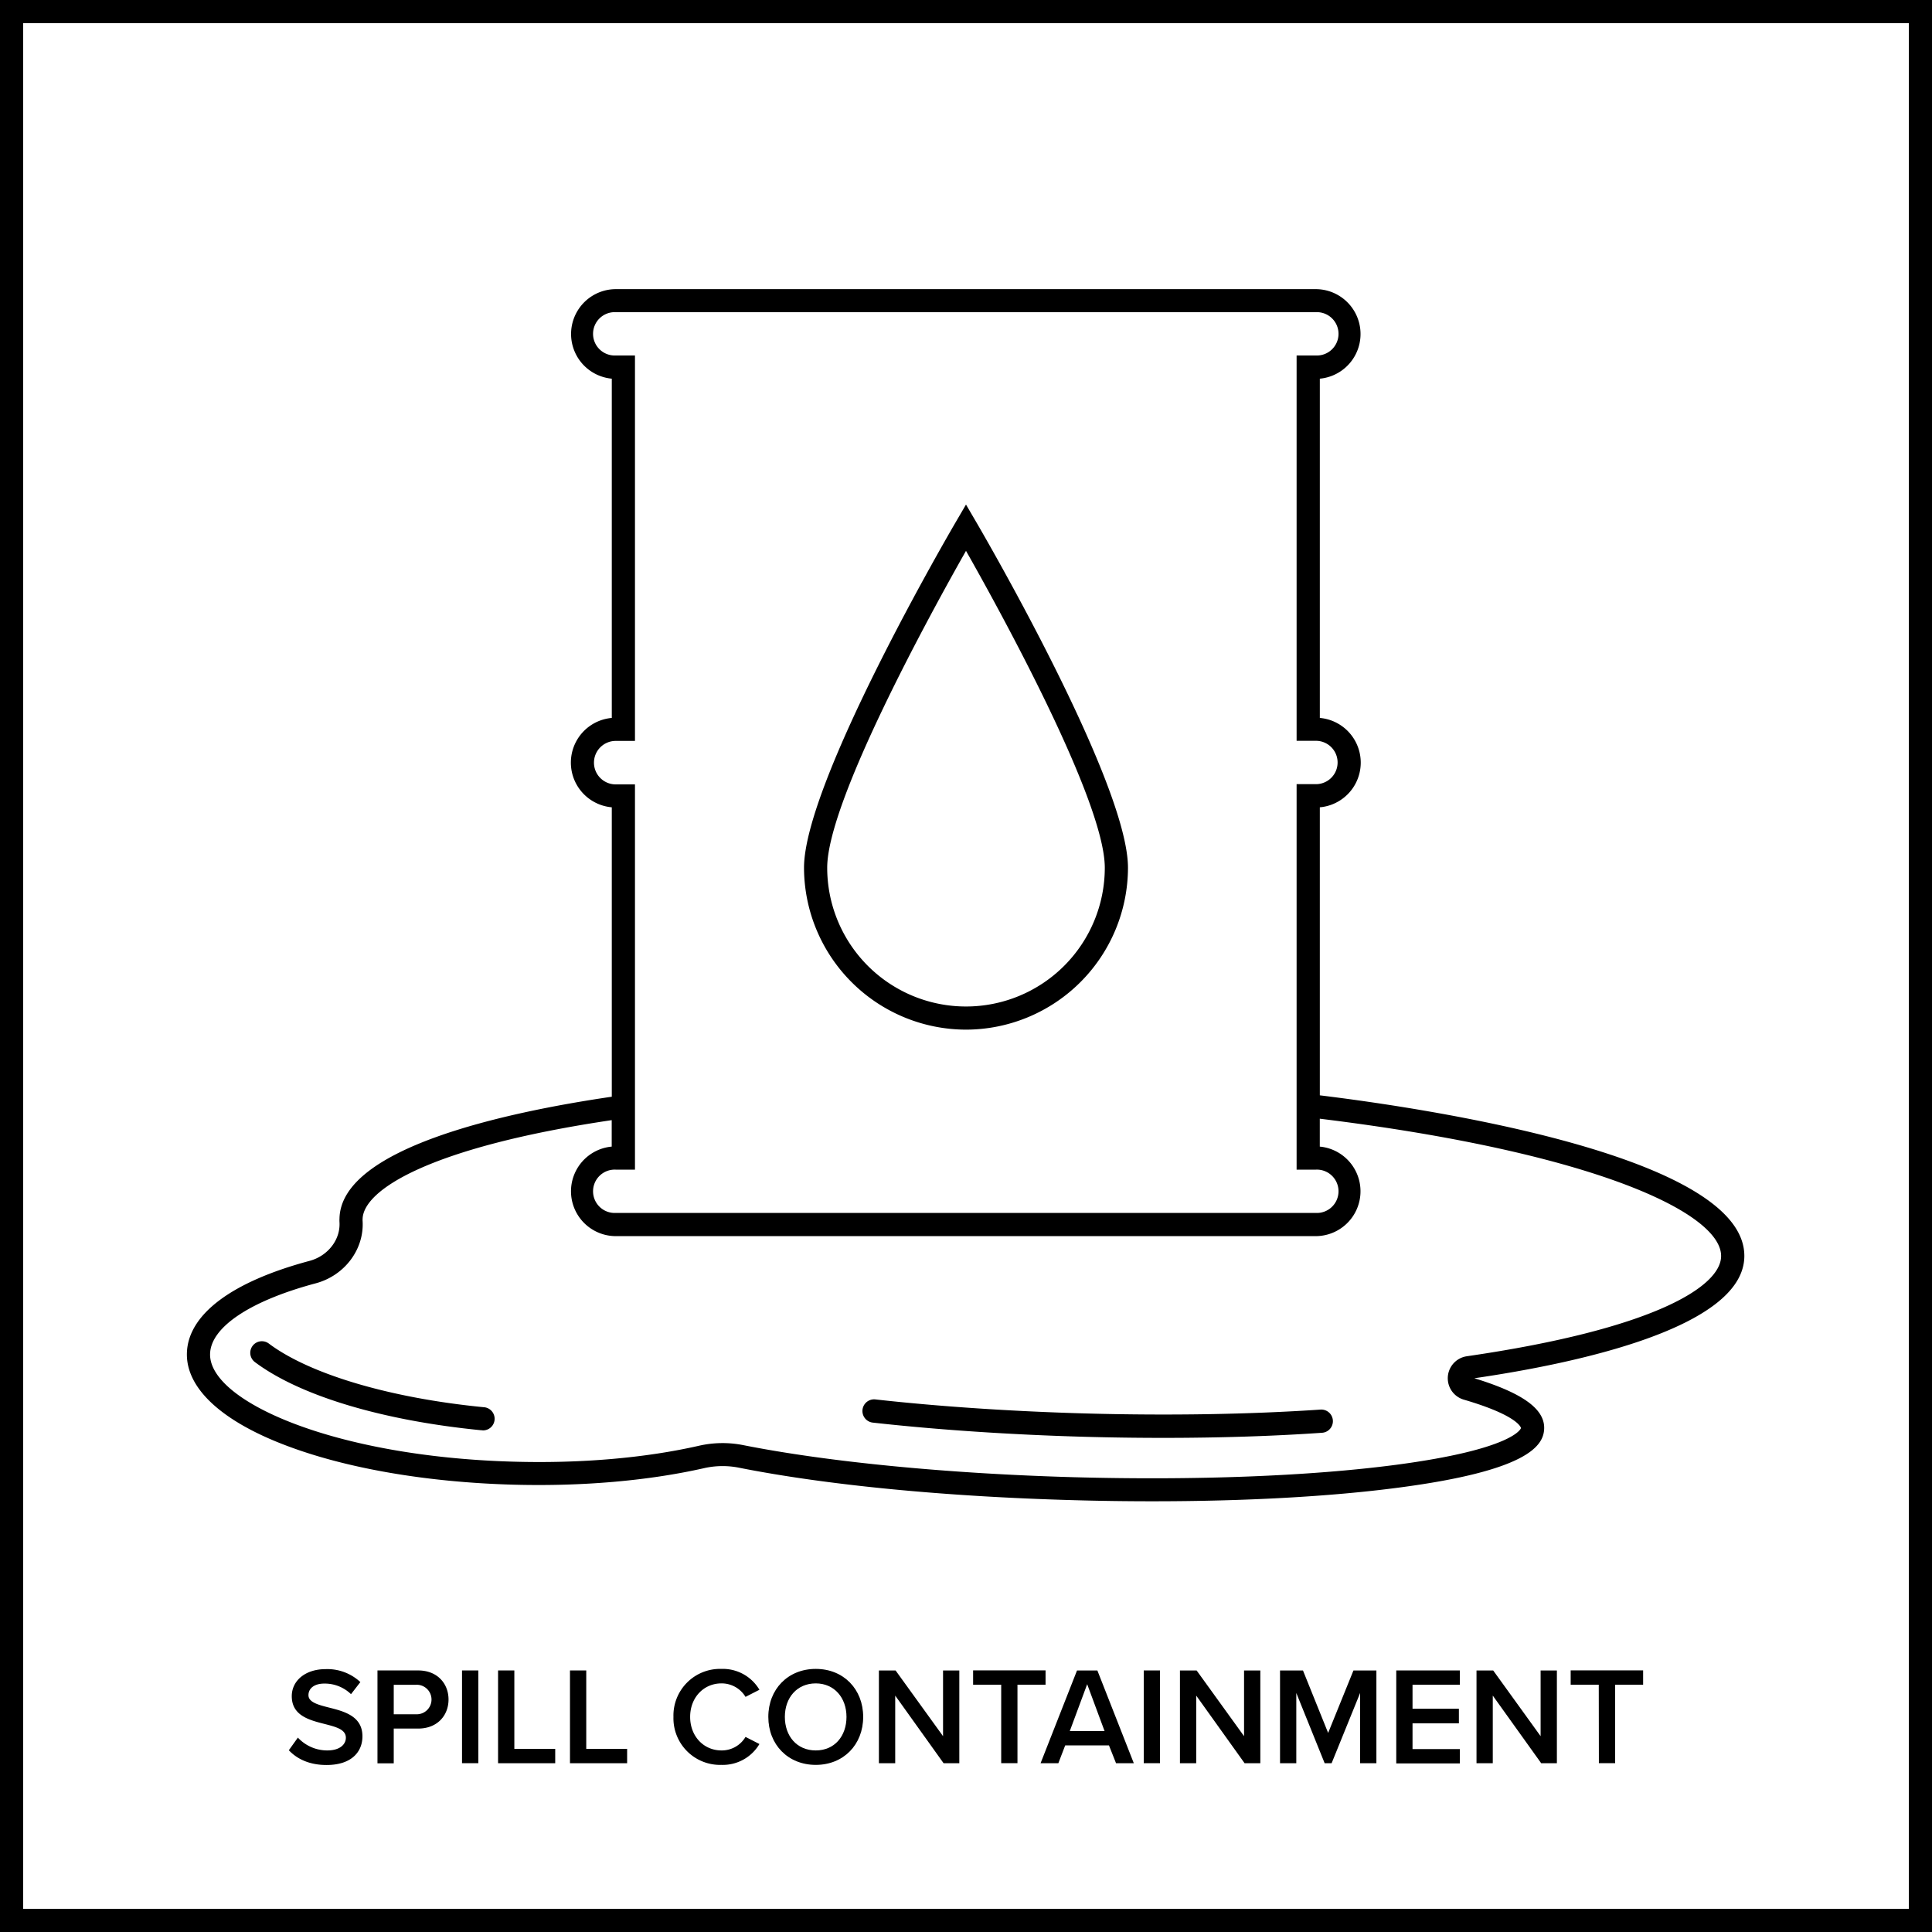 <svg id="Layer_1" data-name="Layer 1" xmlns="http://www.w3.org/2000/svg" viewBox="0 0 500 500"><path d="M124.86,370.15l-.29,0c-25.65-2.51-47-8.94-58.6-17.64a3,3,0,1,1,3.6-4.8c10.59,7.94,31.36,14.1,55.58,16.47a3,3,0,0,1-.29,6Z"/><path d="M301.07,372.12c-6.68,0-13.49-.09-20.33-.28-19.1-.53-38.07-1.8-54.86-3.67a3,3,0,1,1,.67-6c16.62,1.85,35.42,3.1,54.36,3.63,21.47.59,42.51.24,60.83-1a3,3,0,0,1,.41,6C329.49,371.68,315.55,372.12,301.07,372.12Z"/><path d="M451.43,325.36c.72-26.2-82.58-38.56-109.86-41.89V208.93a11.61,11.61,0,0,0,0-23.13V98a11.61,11.61,0,0,0-1-23.17H159.33a11.61,11.61,0,0,0-1,23.17v87.8a11.61,11.61,0,0,0,0,23.13v74.9c-27.79,4.08-70,13.27-70.47,31.48a8.85,8.85,0,0,0,0,1c.27,4.52-3,8.72-7.73,10-20.2,5.4-31.48,13.88-31.76,23.86-.25,9,8.8,17.51,25.47,23.85,15.69,6,36.62,9.59,58.92,10.21,17.86.49,35-1,49.49-4.28a21.72,21.72,0,0,1,9.05-.1c22.65,4.5,53.36,7.48,86.46,8.39,6.94.2,13.8.29,20.51.29,24,0,46.1-1.21,63.74-3.54,33.46-4.4,37.5-10.84,37.62-15.3.14-5.06-5.61-9.19-18.07-13C408,352.84,450.92,343.67,451.43,325.36Zm-297.71-128a5.62,5.62,0,0,1,5.61-5.61h5V92h-5a5.61,5.61,0,1,1,0-11.21H340.56a5.61,5.61,0,1,1,0,11.21h-5v99.72h5a5.61,5.61,0,1,1,0,11.22h-5V302.7h5a5.61,5.61,0,1,1,0,11.21H159.33a5.61,5.61,0,1,1,0-11.21h5V203h-5A5.62,5.62,0,0,1,153.72,197.37ZM379.6,351a5.76,5.76,0,0,0-.76,11.23c14.24,4.16,14.79,7.32,14.79,7.35s-1.53,5.45-32.4,9.52c-22.28,2.93-51.87,4.06-83.3,3.2-32.31-.9-63.45-3.91-85.46-8.28a27.52,27.52,0,0,0-11.54.13c-14,3.19-30.64,4.62-48,4.13C86.21,377,54,362.51,54.37,350.36c.19-6.9,10.4-13.71,27.31-18.23,7.5-2,12.61-8.8,12.16-16.16a4.17,4.17,0,0,1,0-.5c.2-7.52,17.33-18.58,64.47-25.58v6.85a11.61,11.61,0,0,0,1,23.17H340.56a11.61,11.61,0,0,0,1-23.17v-7.22c71.77,8.81,104.16,24.63,103.86,35.68C445.21,333.07,427.8,344,379.6,351Z"/><path d="M250,266.47a42,42,0,0,1-41.92-41.91c0-22.06,37.72-86.8,39.33-89.55l2.59-4.43,2.59,4.43c1.61,2.75,39.33,67.49,39.33,89.55A42,42,0,0,1,250,266.47Zm0-123.91c-8.64,15.24-35.92,64.71-35.92,82a35.92,35.92,0,0,0,71.84,0C285.92,207.27,258.64,157.8,250,142.56Z"/><path d="M494,6V494H6V6H494m6-6H0V500H500V0Z"/><path d="M77.09,449.69a10.35,10.35,0,0,0,7.6,3.32c3.45,0,4.82-1.7,4.82-3.28,0-2.16-2.55-2.81-5.47-3.56-3.92-1-8.53-2.13-8.53-7.2,0-4,3.49-7,8.75-7a12.52,12.52,0,0,1,9,3.35l-2.42,3.13a9.75,9.75,0,0,0-6.94-2.74c-2.49,0-4.07,1.19-4.07,3s2.45,2.48,5.29,3.2c4,1,8.68,2.23,8.68,7.45,0,4-2.81,7.42-9.29,7.42-4.43,0-7.63-1.55-9.76-3.82Z"/><path d="M97.69,432.31h10.54c5,0,7.85,3.45,7.85,7.52s-2.84,7.52-7.85,7.52H101.9v9H97.69Zm10,3.71H101.9v7.63h5.76a3.82,3.82,0,1,0,0-7.63Z"/><path d="M119.57,432.31h4.22v24h-4.22Z"/><path d="M128.9,432.31h4.21v20.3h10.58v3.71H128.9Z"/><path d="M147.51,432.31h4.21v20.3H162.3v3.71H147.51Z"/><path d="M174.29,444.33a12.07,12.07,0,0,1,12.42-12.42,11,11,0,0,1,9.83,5.4l-3.6,1.84a7.21,7.21,0,0,0-6.23-3.49c-4.57,0-8.1,3.63-8.1,8.67s3.53,8.68,8.1,8.68a7.13,7.13,0,0,0,6.23-3.5l3.6,1.84a11,11,0,0,1-9.83,5.4A12.07,12.07,0,0,1,174.29,444.33Z"/><path d="M211.12,431.91c7.2,0,12.27,5.26,12.27,12.42s-5.07,12.42-12.27,12.42-12.28-5.26-12.28-12.42S203.92,431.91,211.12,431.91Zm0,3.75c-4.86,0-8,3.7-8,8.67s3.1,8.68,8,8.68,7.95-3.75,7.95-8.68S215.94,435.66,211.12,435.66Z"/><path d="M231.68,438.82v17.5h-4.22v-24h4.32l12.28,17v-17h4.21v24H244.2Z"/><path d="M259.11,436h-7.27v-3.71h18.75V436h-7.27v20.3h-4.21Z"/><path d="M287,451.71H275.67l-1.77,4.61h-4.6l9.43-24H284l9.43,24h-4.6ZM276.86,448h9l-4.5-12.13Z"/><path d="M296,432.31h4.21v24H296Z"/><path d="M309.58,438.82v17.5h-4.21v-24h4.32l12.27,17v-17h4.21v24H322.1Z"/><path d="M352,438.14l-7.38,18.18h-1.8l-7.34-18.18v18.18h-4.21v-24h5.94l6.51,16.16,6.55-16.16h5.94v24H352Z"/><path d="M361.35,432.31H377.8V436H365.56v6.22h12V446h-12v6.66H377.8v3.71H361.35Z"/><path d="M386.33,438.82v17.5h-4.21v-24h4.32l12.27,17v-17h4.21v24h-4.06Z"/><path d="M413.76,436h-7.27v-3.71h18.75V436H418v20.3h-4.21Z"/></svg>